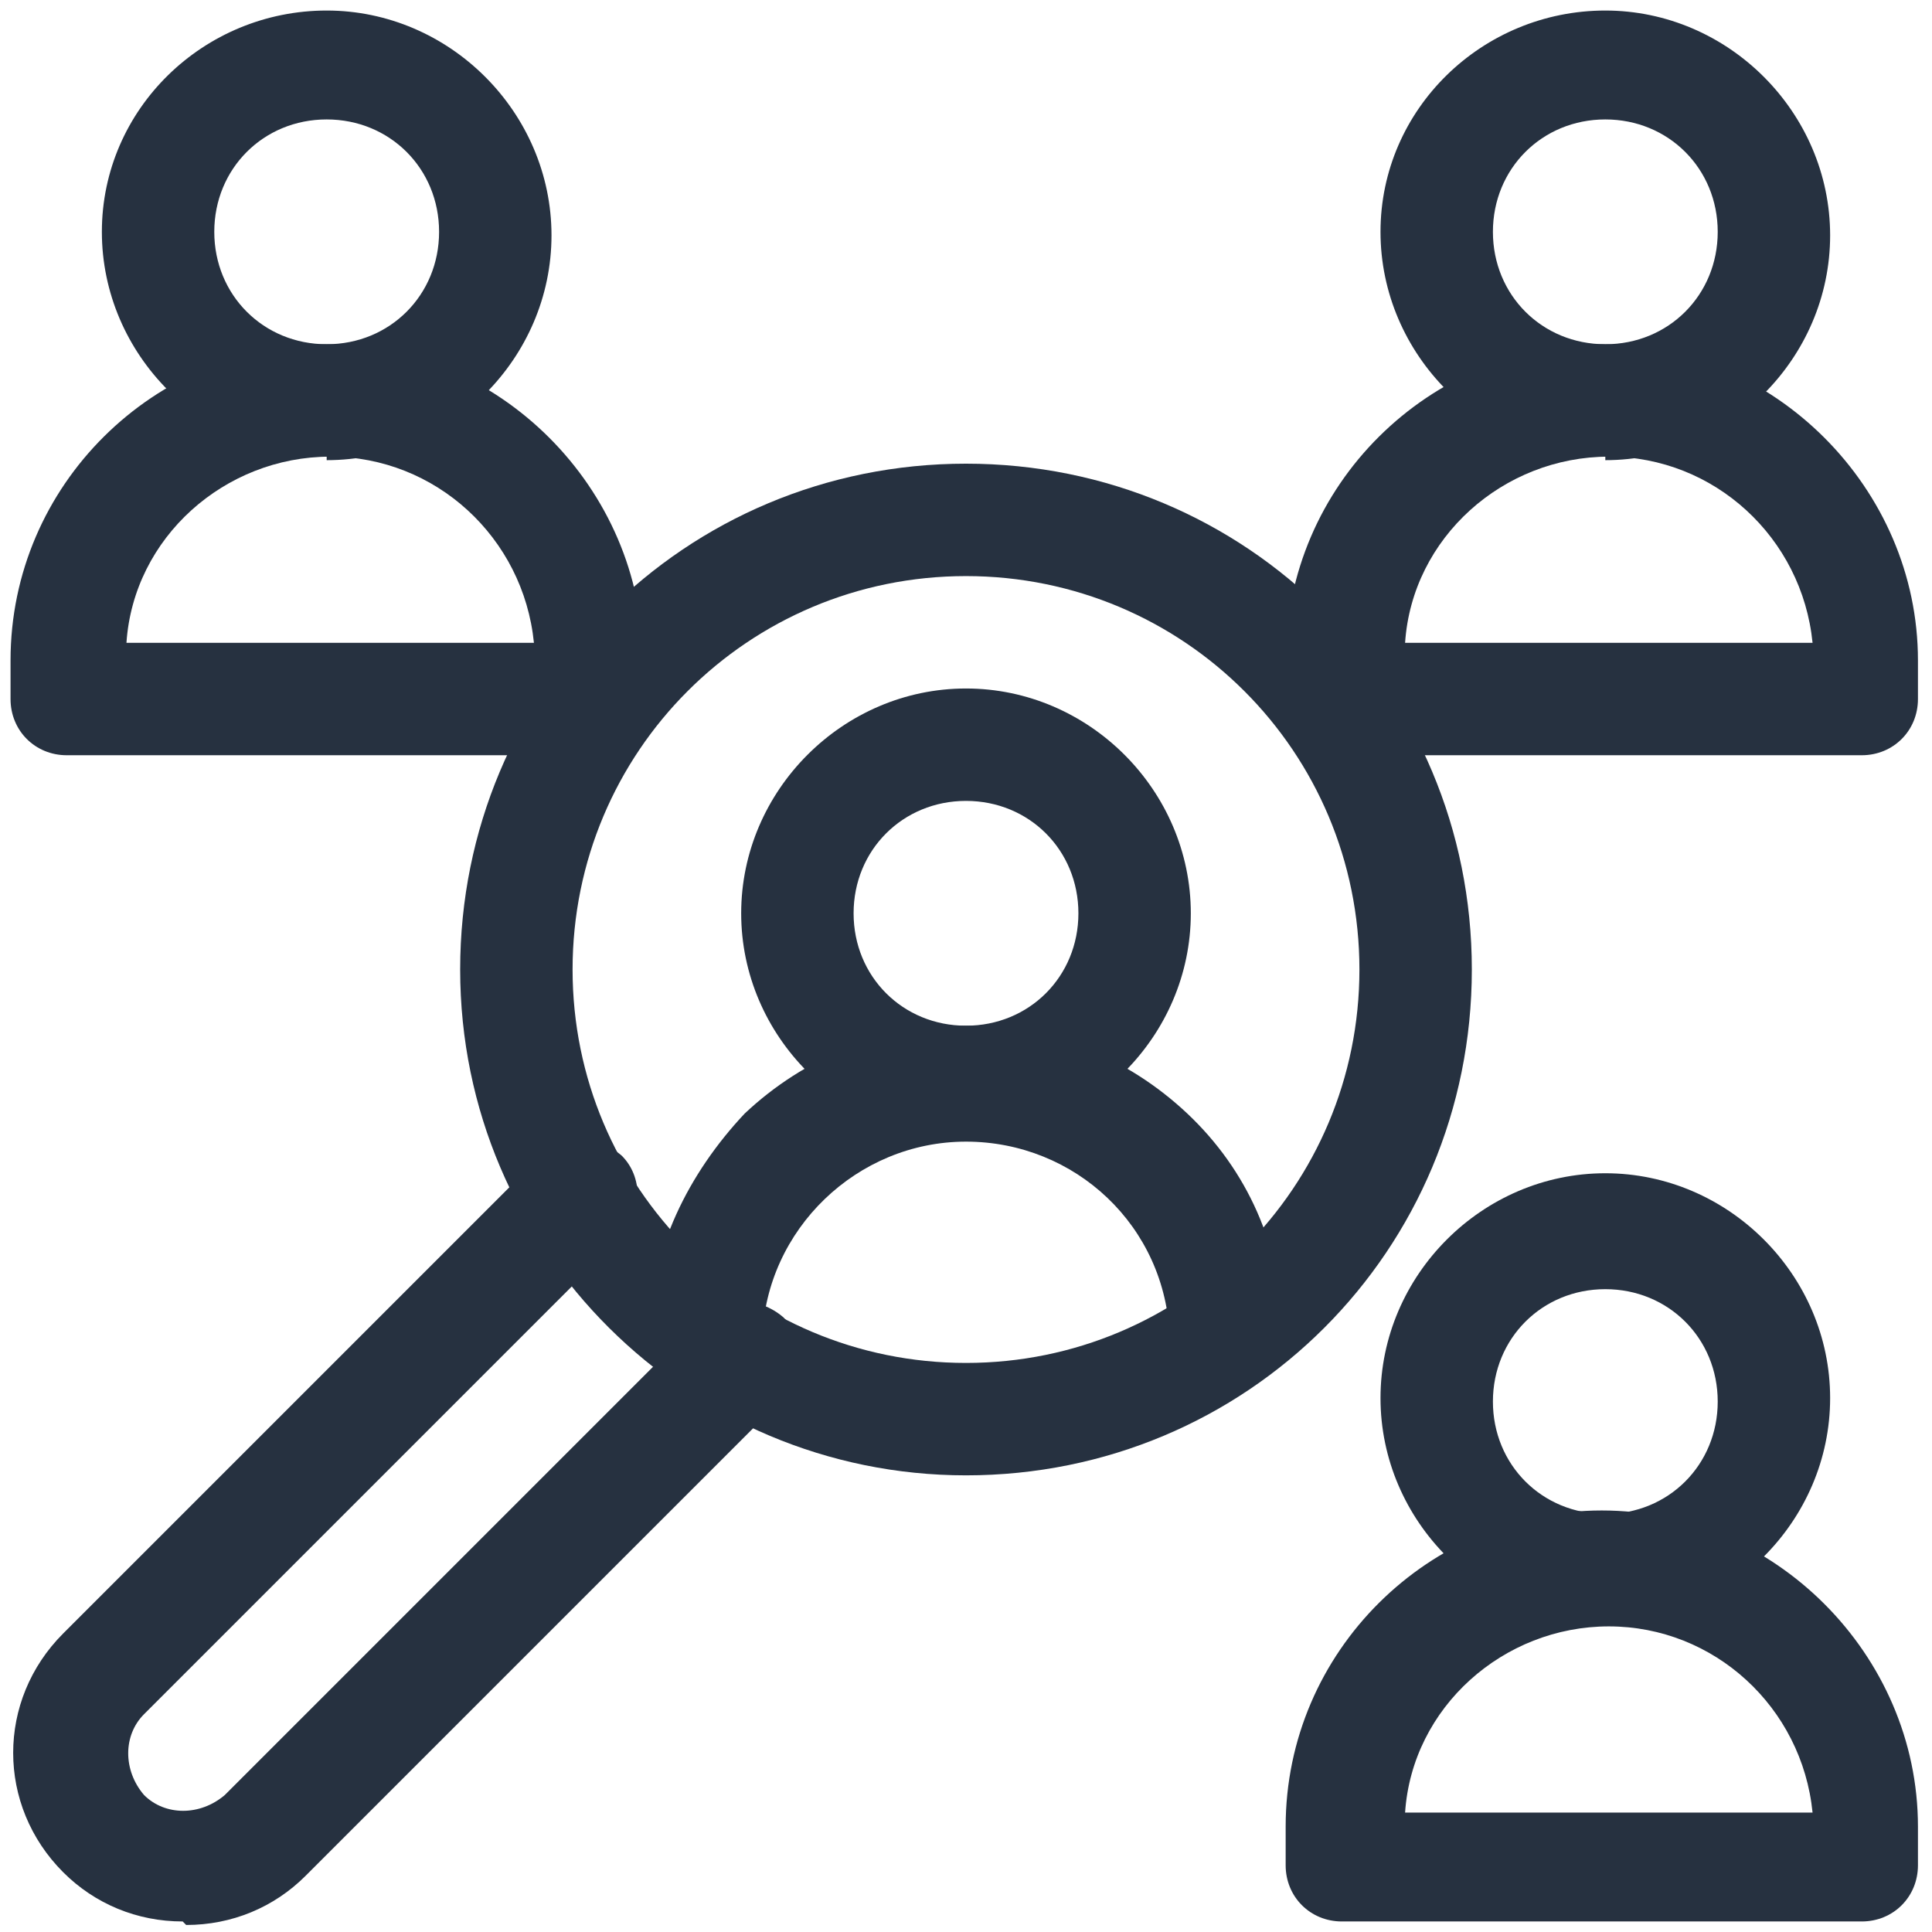 <?xml version="1.0" encoding="UTF-8"?>
<svg xmlns="http://www.w3.org/2000/svg" xmlns:xlink="http://www.w3.org/1999/xlink" id="Layer_1" data-name="Layer 1" width="55" height="55" version="1.1" viewBox="0 0 55 55">
  <defs>
    <style>
      .cls-1 {
        clip-path: url(#clippath);
      }

      .cls-2 {
        fill: none;
      }

      .cls-2, .cls-3 {
        stroke-width: 0px;
      }

      .cls-3 {
        fill: #263140;
      }
    </style>
    <clipPath id="clippath">
      <rect class="cls-2" x=".3" y=".3" width="54.5" height="54.5"></rect>
    </clipPath>
  </defs>
  <g class="cls-1">
    <g>
      <path class="cls-3" d="M16.8,21.5H1.9c-.9,0-1.6-.7-1.6-1.6v-1.1c0-5,4.1-9,9-9s9,4.1,9,9v1.1c0,.9-.7,1.6-1.6,1.6ZM3.5,18.3h11.7c-.3-3-2.8-5.3-5.8-5.3s-5.6,2.3-5.8,5.3Z"></path>
      <path class="cls-3" d="M9.3,13c-3.5,0-6.4-2.9-6.4-6.4S5.8.3,9.3.3s6.4,2.9,6.4,6.4-2.9,6.4-6.4,6.4ZM9.3,3.4c-1.8,0-3.2,1.4-3.2,3.2s1.4,3.2,3.2,3.2,3.2-1.4,3.2-3.2-1.4-3.2-3.2-3.2Z"></path>
      <path class="cls-3" d="M53.1,21.5h-14.9c-.9,0-1.6-.7-1.6-1.6v-1.1c0-5,4.1-9,9-9s9,4.1,9,9v1.1c0,.9-.7,1.6-1.6,1.6ZM39.9,18.3h11.7c-.3-3-2.8-5.3-5.8-5.3s-5.6,2.3-5.8,5.3Z"></path>
      <path class="cls-3" d="M45.7,13c-3.5,0-6.4-2.9-6.4-6.4S42.2.3,45.7.3s6.4,2.9,6.4,6.4-2.9,6.4-6.4,6.4ZM45.7,3.4c-1.8,0-3.2,1.4-3.2,3.2s1.4,3.2,3.2,3.2,3.2-1.4,3.2-3.2-1.4-3.2-3.2-3.2Z"></path>
      <path class="cls-3" d="M53.1,54.7h-14.9c-.9,0-1.6-.7-1.6-1.6v-1.1c0-5,4.1-9,9-9s9,4.1,9,9v1.1c0,.9-.7,1.6-1.6,1.6ZM39.9,51.6h11.7c-.3-3-2.8-5.3-5.8-5.3s-5.6,2.3-5.8,5.3Z"></path>
      <path class="cls-3" d="M45.7,46.2c-3.5,0-6.4-2.9-6.4-6.4s2.9-6.4,6.4-6.4,6.4,2.9,6.4,6.4-2.9,6.4-6.4,6.4ZM45.7,36.7c-1.8,0-3.2,1.4-3.2,3.2s1.4,3.2,3.2,3.2,3.2-1.4,3.2-3.2-1.4-3.2-3.2-3.2Z"></path>
      <path class="cls-3" d="M27.5,32.4c-3.5,0-6.4-2.9-6.4-6.4s2.9-6.4,6.4-6.4,6.4,2.9,6.4,6.4-2.9,6.4-6.4,6.4ZM27.5,22.8c-1.8,0-3.2,1.4-3.2,3.2s1.4,3.2,3.2,3.2,3.2-1.4,3.2-3.2-1.4-3.2-3.2-3.2Z"></path>
      <path class="cls-3" d="M34.9,39.6c-.9,0-1.6-.7-1.6-1.5-.1-3.2-2.7-5.6-5.8-5.6s-5.7,2.5-5.8,5.6c0,.9-.8,1.6-1.7,1.5-.9,0-1.6-.8-1.5-1.7,0-2.3,1.1-4.5,2.7-6.2,1.7-1.6,3.9-2.5,6.3-2.5s4.6.9,6.3,2.5c1.7,1.6,2.7,3.8,2.7,6.2,0,.9-.7,1.6-1.5,1.7,0,0,0,0,0,0Z"></path>
      <path class="cls-3" d="M5.2,54.7c-1.3,0-2.5-.5-3.4-1.4-1.9-1.9-1.9-4.9,0-6.8l13.6-13.6c.6-.6,1.6-.6,2.3,0,.6.6.6,1.6,0,2.3l-13.6,13.6c-.6.6-.6,1.6,0,2.3.6.6,1.6.6,2.3,0l13.6-13.6c.6-.6,1.6-.6,2.3,0,.6.6.6,1.6,0,2.3l-13.6,13.6c-.9.9-2.1,1.4-3.4,1.4Z"></path>
      <path class="cls-3" d="M27.5,42c-7.9,0-14.4-6.4-14.4-14.4s6.4-14.4,14.4-14.4,14.4,6.4,14.4,14.4-6.4,14.4-14.4,14.4ZM27.5,16.4c-6.2,0-11.2,5-11.2,11.2s5,11.2,11.2,11.2,11.2-5,11.2-11.2-5-11.2-11.2-11.2Z"></path>
    </g>
  </g>
</svg>
